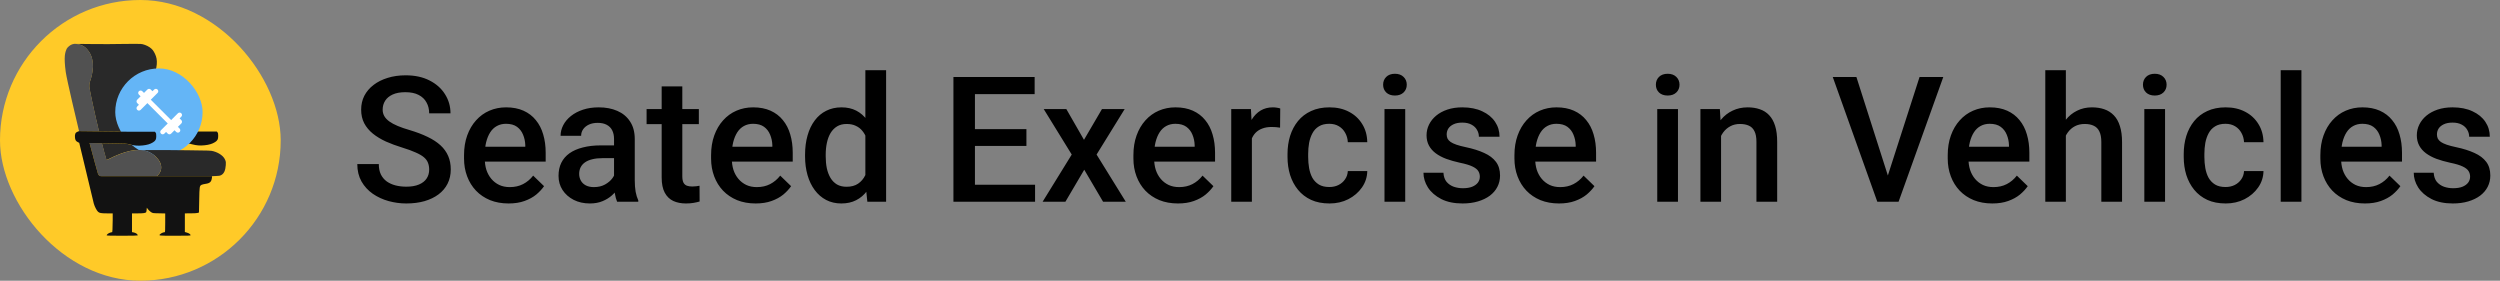 <svg width="285" height="32" viewBox="0 0 285 32" fill="none" xmlns="http://www.w3.org/2000/svg">
<rect x="0" y="0" width="285" height="32" fill="#808080" stroke="none"/>
<path d="M48.926 19.338C48.926 19.045 48.88 18.785 48.789 18.557C48.704 18.329 48.551 18.12 48.33 17.932C48.109 17.743 47.796 17.561 47.393 17.385C46.995 17.203 46.488 17.017 45.869 16.828C45.192 16.62 44.567 16.389 43.994 16.135C43.428 15.874 42.933 15.575 42.51 15.236C42.087 14.891 41.758 14.497 41.523 14.055C41.289 13.605 41.172 13.088 41.172 12.502C41.172 11.922 41.292 11.395 41.533 10.92C41.781 10.445 42.129 10.034 42.578 9.689C43.034 9.338 43.571 9.068 44.19 8.879C44.808 8.684 45.492 8.586 46.24 8.586C47.295 8.586 48.203 8.781 48.965 9.172C49.733 9.562 50.322 10.087 50.732 10.744C51.149 11.402 51.357 12.128 51.357 12.922H48.926C48.926 12.453 48.825 12.04 48.623 11.682C48.428 11.317 48.128 11.031 47.725 10.822C47.328 10.614 46.823 10.51 46.211 10.51C45.632 10.51 45.15 10.598 44.766 10.773C44.382 10.949 44.095 11.187 43.906 11.486C43.717 11.786 43.623 12.124 43.623 12.502C43.623 12.769 43.685 13.013 43.809 13.234C43.932 13.449 44.121 13.651 44.375 13.84C44.629 14.022 44.948 14.195 45.332 14.357C45.716 14.52 46.169 14.676 46.69 14.826C47.477 15.06 48.164 15.321 48.75 15.607C49.336 15.887 49.824 16.206 50.215 16.564C50.605 16.922 50.898 17.329 51.094 17.785C51.289 18.234 51.387 18.745 51.387 19.318C51.387 19.917 51.266 20.458 51.025 20.939C50.785 21.415 50.44 21.822 49.99 22.16C49.547 22.492 49.014 22.749 48.389 22.932C47.77 23.107 47.08 23.195 46.318 23.195C45.635 23.195 44.961 23.104 44.297 22.922C43.639 22.74 43.04 22.463 42.5 22.092C41.96 21.714 41.53 21.245 41.211 20.686C40.892 20.119 40.732 19.458 40.732 18.703H43.184C43.184 19.165 43.262 19.559 43.418 19.885C43.581 20.21 43.805 20.477 44.092 20.686C44.378 20.887 44.71 21.037 45.088 21.135C45.472 21.232 45.882 21.281 46.318 21.281C46.891 21.281 47.37 21.2 47.754 21.037C48.145 20.874 48.438 20.646 48.633 20.354C48.828 20.061 48.926 19.722 48.926 19.338ZM57.978 23.195C57.197 23.195 56.491 23.068 55.859 22.814C55.234 22.554 54.7 22.193 54.258 21.73C53.822 21.268 53.486 20.725 53.252 20.1C53.018 19.475 52.9 18.801 52.9 18.078V17.688C52.9 16.861 53.021 16.112 53.262 15.441C53.503 14.771 53.838 14.198 54.268 13.723C54.697 13.241 55.205 12.873 55.791 12.619C56.377 12.365 57.012 12.238 57.695 12.238C58.45 12.238 59.111 12.365 59.678 12.619C60.244 12.873 60.713 13.231 61.084 13.693C61.462 14.149 61.742 14.693 61.924 15.324C62.113 15.956 62.207 16.652 62.207 17.414V18.42H54.043V16.73H59.883V16.545C59.87 16.122 59.785 15.725 59.629 15.354C59.479 14.982 59.248 14.683 58.935 14.455C58.623 14.227 58.206 14.113 57.685 14.113C57.295 14.113 56.947 14.198 56.641 14.367C56.341 14.53 56.09 14.768 55.889 15.08C55.687 15.393 55.531 15.77 55.42 16.213C55.316 16.649 55.264 17.141 55.264 17.688V18.078C55.264 18.54 55.325 18.97 55.449 19.367C55.579 19.758 55.768 20.1 56.016 20.393C56.263 20.686 56.562 20.917 56.914 21.086C57.266 21.249 57.666 21.33 58.115 21.33C58.682 21.33 59.186 21.216 59.629 20.988C60.072 20.76 60.456 20.438 60.781 20.021L62.022 21.223C61.794 21.555 61.497 21.874 61.133 22.18C60.768 22.479 60.322 22.723 59.795 22.912C59.274 23.101 58.669 23.195 57.978 23.195ZM70 20.881V15.842C70 15.464 69.932 15.139 69.795 14.865C69.658 14.592 69.45 14.38 69.17 14.23C68.897 14.081 68.551 14.006 68.135 14.006C67.751 14.006 67.419 14.071 67.139 14.201C66.859 14.331 66.641 14.507 66.484 14.729C66.328 14.95 66.25 15.2 66.25 15.48H63.906C63.906 15.064 64.007 14.66 64.209 14.27C64.411 13.879 64.704 13.531 65.088 13.225C65.472 12.919 65.931 12.678 66.465 12.502C66.999 12.326 67.598 12.238 68.262 12.238C69.056 12.238 69.759 12.372 70.371 12.639C70.99 12.906 71.475 13.309 71.826 13.85C72.184 14.383 72.363 15.054 72.363 15.861V20.559C72.363 21.04 72.396 21.473 72.461 21.857C72.533 22.235 72.633 22.564 72.764 22.844V23H70.352C70.241 22.746 70.153 22.424 70.088 22.033C70.029 21.636 70 21.252 70 20.881ZM70.342 16.574L70.361 18.029H68.672C68.236 18.029 67.852 18.072 67.519 18.156C67.188 18.234 66.911 18.352 66.689 18.508C66.468 18.664 66.302 18.853 66.191 19.074C66.081 19.296 66.025 19.546 66.025 19.826C66.025 20.106 66.091 20.363 66.221 20.598C66.351 20.826 66.54 21.005 66.787 21.135C67.041 21.265 67.347 21.33 67.705 21.33C68.187 21.33 68.607 21.232 68.965 21.037C69.329 20.835 69.616 20.591 69.824 20.305C70.033 20.012 70.143 19.735 70.156 19.475L70.918 20.52C70.84 20.787 70.706 21.073 70.518 21.379C70.329 21.685 70.081 21.978 69.775 22.258C69.476 22.531 69.115 22.756 68.691 22.932C68.275 23.107 67.793 23.195 67.246 23.195C66.556 23.195 65.941 23.059 65.4 22.785C64.86 22.505 64.437 22.131 64.131 21.662C63.825 21.187 63.672 20.65 63.672 20.051C63.672 19.491 63.776 18.996 63.984 18.566C64.199 18.13 64.512 17.766 64.922 17.473C65.338 17.18 65.846 16.958 66.445 16.809C67.044 16.652 67.728 16.574 68.496 16.574H70.342ZM79.668 12.434V14.152H73.711V12.434H79.668ZM75.43 9.846H77.783V20.08C77.783 20.406 77.829 20.656 77.92 20.832C78.018 21.001 78.151 21.115 78.32 21.174C78.49 21.232 78.688 21.262 78.916 21.262C79.079 21.262 79.235 21.252 79.385 21.232C79.534 21.213 79.655 21.193 79.746 21.174L79.756 22.971C79.561 23.029 79.333 23.081 79.072 23.127C78.818 23.172 78.525 23.195 78.193 23.195C77.653 23.195 77.174 23.101 76.758 22.912C76.341 22.717 76.016 22.401 75.781 21.965C75.547 21.529 75.43 20.949 75.43 20.227V9.846ZM86.143 23.195C85.361 23.195 84.655 23.068 84.023 22.814C83.398 22.554 82.865 22.193 82.422 21.73C81.986 21.268 81.65 20.725 81.416 20.1C81.182 19.475 81.064 18.801 81.064 18.078V17.688C81.064 16.861 81.185 16.112 81.426 15.441C81.667 14.771 82.002 14.198 82.432 13.723C82.861 13.241 83.369 12.873 83.955 12.619C84.541 12.365 85.176 12.238 85.859 12.238C86.615 12.238 87.275 12.365 87.842 12.619C88.408 12.873 88.877 13.231 89.248 13.693C89.626 14.149 89.906 14.693 90.088 15.324C90.277 15.956 90.371 16.652 90.371 17.414V18.42H82.207V16.73H88.047V16.545C88.034 16.122 87.949 15.725 87.793 15.354C87.643 14.982 87.412 14.683 87.1 14.455C86.787 14.227 86.37 14.113 85.85 14.113C85.459 14.113 85.111 14.198 84.805 14.367C84.505 14.53 84.255 14.768 84.053 15.08C83.851 15.393 83.695 15.77 83.584 16.213C83.48 16.649 83.428 17.141 83.428 17.688V18.078C83.428 18.54 83.49 18.97 83.613 19.367C83.743 19.758 83.932 20.1 84.18 20.393C84.427 20.686 84.727 20.917 85.078 21.086C85.43 21.249 85.83 21.33 86.279 21.33C86.846 21.33 87.35 21.216 87.793 20.988C88.236 20.76 88.62 20.438 88.945 20.021L90.186 21.223C89.958 21.555 89.662 21.874 89.297 22.18C88.932 22.479 88.486 22.723 87.959 22.912C87.438 23.101 86.833 23.195 86.143 23.195ZM98.652 20.812V8H101.016V23H98.877L98.652 20.812ZM91.777 17.834V17.629C91.777 16.828 91.872 16.099 92.061 15.441C92.249 14.777 92.523 14.208 92.881 13.732C93.239 13.251 93.675 12.883 94.189 12.629C94.704 12.368 95.283 12.238 95.928 12.238C96.566 12.238 97.126 12.362 97.607 12.609C98.089 12.857 98.499 13.212 98.838 13.674C99.176 14.13 99.447 14.676 99.648 15.315C99.85 15.946 99.993 16.649 100.078 17.424V18.078C99.993 18.833 99.85 19.523 99.648 20.148C99.447 20.773 99.176 21.314 98.838 21.77C98.499 22.225 98.086 22.577 97.598 22.824C97.116 23.072 96.553 23.195 95.908 23.195C95.27 23.195 94.694 23.062 94.18 22.795C93.672 22.528 93.239 22.154 92.881 21.672C92.523 21.19 92.249 20.624 92.061 19.973C91.872 19.315 91.777 18.602 91.777 17.834ZM94.131 17.629V17.834C94.131 18.316 94.173 18.765 94.258 19.182C94.349 19.598 94.489 19.966 94.678 20.285C94.867 20.598 95.111 20.845 95.41 21.027C95.716 21.203 96.081 21.291 96.504 21.291C97.038 21.291 97.477 21.174 97.822 20.939C98.167 20.705 98.438 20.389 98.633 19.992C98.835 19.588 98.971 19.139 99.043 18.645V16.877C99.004 16.493 98.922 16.135 98.799 15.803C98.682 15.471 98.522 15.181 98.32 14.934C98.118 14.68 97.868 14.484 97.568 14.348C97.275 14.204 96.927 14.133 96.523 14.133C96.094 14.133 95.729 14.224 95.43 14.406C95.13 14.588 94.883 14.839 94.688 15.158C94.499 15.477 94.359 15.848 94.268 16.271C94.176 16.695 94.131 17.147 94.131 17.629ZM117.998 21.057V23H110.449V21.057H117.998ZM111.143 8.781V23H108.691V8.781H111.143ZM117.012 14.719V16.633H110.449V14.719H117.012ZM117.949 8.781V10.734H110.449V8.781H117.949ZM121.562 12.434L123.574 15.94L125.625 12.434H128.213L125.01 17.619L128.34 23H125.752L123.604 19.348L121.455 23H118.857L122.178 17.619L118.984 12.434H121.562ZM134.287 23.195C133.506 23.195 132.799 23.068 132.168 22.814C131.543 22.554 131.009 22.193 130.566 21.73C130.13 21.268 129.795 20.725 129.561 20.1C129.326 19.475 129.209 18.801 129.209 18.078V17.688C129.209 16.861 129.329 16.112 129.57 15.441C129.811 14.771 130.146 14.198 130.576 13.723C131.006 13.241 131.514 12.873 132.1 12.619C132.686 12.365 133.32 12.238 134.004 12.238C134.759 12.238 135.42 12.365 135.986 12.619C136.553 12.873 137.021 13.231 137.393 13.693C137.77 14.149 138.05 14.693 138.232 15.324C138.421 15.956 138.516 16.652 138.516 17.414V18.42H130.352V16.73H136.191V16.545C136.178 16.122 136.094 15.725 135.938 15.354C135.788 14.982 135.557 14.683 135.244 14.455C134.932 14.227 134.515 14.113 133.994 14.113C133.604 14.113 133.255 14.198 132.949 14.367C132.65 14.53 132.399 14.768 132.197 15.08C131.995 15.393 131.839 15.77 131.729 16.213C131.624 16.649 131.572 17.141 131.572 17.688V18.078C131.572 18.54 131.634 18.97 131.758 19.367C131.888 19.758 132.077 20.1 132.324 20.393C132.572 20.686 132.871 20.917 133.223 21.086C133.574 21.249 133.975 21.33 134.424 21.33C134.99 21.33 135.495 21.216 135.938 20.988C136.38 20.76 136.764 20.438 137.09 20.021L138.33 21.223C138.102 21.555 137.806 21.874 137.441 22.18C137.077 22.479 136.631 22.723 136.104 22.912C135.583 23.101 134.977 23.195 134.287 23.195ZM142.715 14.445V23H140.361V12.434H142.607L142.715 14.445ZM145.947 12.365L145.928 14.553C145.785 14.527 145.628 14.507 145.459 14.494C145.296 14.481 145.133 14.475 144.971 14.475C144.567 14.475 144.212 14.533 143.906 14.65C143.6 14.761 143.343 14.924 143.135 15.139C142.933 15.347 142.777 15.601 142.666 15.9C142.555 16.2 142.49 16.535 142.471 16.906L141.934 16.945C141.934 16.281 141.999 15.666 142.129 15.1C142.259 14.533 142.454 14.035 142.715 13.605C142.982 13.176 143.314 12.841 143.711 12.6C144.115 12.359 144.58 12.238 145.107 12.238C145.251 12.238 145.404 12.251 145.566 12.277C145.736 12.303 145.863 12.333 145.947 12.365ZM151.543 21.32C151.927 21.32 152.272 21.245 152.578 21.096C152.891 20.939 153.141 20.725 153.33 20.451C153.525 20.178 153.633 19.862 153.652 19.504H155.869C155.856 20.188 155.654 20.809 155.264 21.369C154.873 21.929 154.355 22.375 153.711 22.707C153.066 23.033 152.354 23.195 151.572 23.195C150.765 23.195 150.062 23.059 149.463 22.785C148.864 22.505 148.366 22.121 147.969 21.633C147.572 21.145 147.272 20.581 147.07 19.943C146.875 19.305 146.777 18.622 146.777 17.893V17.551C146.777 16.822 146.875 16.138 147.07 15.5C147.272 14.855 147.572 14.289 147.969 13.801C148.366 13.312 148.864 12.932 149.463 12.658C150.062 12.378 150.762 12.238 151.562 12.238C152.409 12.238 153.151 12.408 153.789 12.746C154.427 13.078 154.928 13.544 155.293 14.143C155.664 14.735 155.856 15.425 155.869 16.213H153.652C153.633 15.822 153.535 15.471 153.359 15.158C153.19 14.839 152.949 14.585 152.637 14.396C152.331 14.208 151.963 14.113 151.533 14.113C151.058 14.113 150.664 14.211 150.352 14.406C150.039 14.595 149.795 14.855 149.619 15.188C149.443 15.513 149.316 15.881 149.238 16.291C149.167 16.695 149.131 17.115 149.131 17.551V17.893C149.131 18.329 149.167 18.752 149.238 19.162C149.31 19.572 149.434 19.94 149.609 20.266C149.792 20.585 150.039 20.842 150.352 21.037C150.664 21.226 151.061 21.32 151.543 21.32ZM160.195 12.434V23H157.832V12.434H160.195ZM157.676 9.66C157.676 9.302 157.793 9.006 158.027 8.771C158.268 8.531 158.6 8.41 159.023 8.41C159.44 8.41 159.769 8.531 160.01 8.771C160.251 9.006 160.371 9.302 160.371 9.66C160.371 10.012 160.251 10.305 160.01 10.539C159.769 10.773 159.44 10.891 159.023 10.891C158.6 10.891 158.268 10.773 158.027 10.539C157.793 10.305 157.676 10.012 157.676 9.66ZM168.701 20.139C168.701 19.904 168.643 19.693 168.525 19.504C168.408 19.309 168.184 19.133 167.852 18.977C167.526 18.82 167.044 18.677 166.406 18.547C165.846 18.423 165.332 18.277 164.863 18.107C164.401 17.932 164.004 17.72 163.672 17.473C163.34 17.225 163.083 16.932 162.9 16.594C162.718 16.255 162.627 15.865 162.627 15.422C162.627 14.992 162.721 14.585 162.91 14.201C163.099 13.817 163.369 13.479 163.721 13.185C164.072 12.893 164.499 12.662 165 12.492C165.508 12.323 166.074 12.238 166.699 12.238C167.585 12.238 168.343 12.388 168.975 12.688C169.613 12.98 170.101 13.381 170.439 13.889C170.778 14.39 170.947 14.956 170.947 15.588H168.594C168.594 15.308 168.522 15.047 168.379 14.807C168.242 14.559 168.034 14.361 167.754 14.211C167.474 14.055 167.122 13.977 166.699 13.977C166.296 13.977 165.96 14.042 165.693 14.172C165.433 14.296 165.238 14.458 165.107 14.66C164.984 14.862 164.922 15.083 164.922 15.324C164.922 15.5 164.954 15.659 165.02 15.803C165.091 15.94 165.208 16.066 165.371 16.184C165.534 16.294 165.755 16.398 166.035 16.496C166.322 16.594 166.68 16.688 167.109 16.779C167.917 16.949 168.61 17.167 169.189 17.434C169.775 17.694 170.225 18.033 170.537 18.449C170.85 18.859 171.006 19.38 171.006 20.012C171.006 20.48 170.905 20.91 170.703 21.301C170.508 21.685 170.221 22.02 169.844 22.307C169.466 22.587 169.014 22.805 168.486 22.961C167.965 23.117 167.38 23.195 166.729 23.195C165.771 23.195 164.961 23.026 164.297 22.688C163.633 22.342 163.128 21.903 162.783 21.369C162.445 20.829 162.275 20.269 162.275 19.689H164.551C164.577 20.126 164.697 20.474 164.912 20.734C165.133 20.988 165.407 21.174 165.732 21.291C166.064 21.402 166.406 21.457 166.758 21.457C167.181 21.457 167.536 21.402 167.822 21.291C168.109 21.174 168.327 21.018 168.477 20.822C168.626 20.62 168.701 20.393 168.701 20.139ZM177.725 23.195C176.943 23.195 176.237 23.068 175.605 22.814C174.98 22.554 174.447 22.193 174.004 21.73C173.568 21.268 173.232 20.725 172.998 20.1C172.764 19.475 172.646 18.801 172.646 18.078V17.688C172.646 16.861 172.767 16.112 173.008 15.441C173.249 14.771 173.584 14.198 174.014 13.723C174.443 13.241 174.951 12.873 175.537 12.619C176.123 12.365 176.758 12.238 177.441 12.238C178.197 12.238 178.857 12.365 179.424 12.619C179.99 12.873 180.459 13.231 180.83 13.693C181.208 14.149 181.488 14.693 181.67 15.324C181.859 15.956 181.953 16.652 181.953 17.414V18.42H173.789V16.73H179.629V16.545C179.616 16.122 179.531 15.725 179.375 15.354C179.225 14.982 178.994 14.683 178.682 14.455C178.369 14.227 177.952 14.113 177.432 14.113C177.041 14.113 176.693 14.198 176.387 14.367C176.087 14.53 175.837 14.768 175.635 15.08C175.433 15.393 175.277 15.77 175.166 16.213C175.062 16.649 175.01 17.141 175.01 17.688V18.078C175.01 18.54 175.072 18.97 175.195 19.367C175.326 19.758 175.514 20.1 175.762 20.393C176.009 20.686 176.309 20.917 176.66 21.086C177.012 21.249 177.412 21.33 177.861 21.33C178.428 21.33 178.932 21.216 179.375 20.988C179.818 20.76 180.202 20.438 180.527 20.021L181.768 21.223C181.54 21.555 181.243 21.874 180.879 22.18C180.514 22.479 180.068 22.723 179.541 22.912C179.02 23.101 178.415 23.195 177.725 23.195ZM191.289 12.434V23H188.926V12.434H191.289ZM188.77 9.66C188.77 9.302 188.887 9.006 189.121 8.771C189.362 8.531 189.694 8.41 190.117 8.41C190.534 8.41 190.863 8.531 191.104 8.771C191.344 9.006 191.465 9.302 191.465 9.66C191.465 10.012 191.344 10.305 191.104 10.539C190.863 10.773 190.534 10.891 190.117 10.891C189.694 10.891 189.362 10.773 189.121 10.539C188.887 10.305 188.77 10.012 188.77 9.66ZM196.201 14.69V23H193.848V12.434H196.064L196.201 14.69ZM195.781 17.326L195.02 17.316C195.026 16.568 195.13 15.881 195.332 15.256C195.54 14.631 195.827 14.094 196.191 13.645C196.562 13.195 197.005 12.85 197.52 12.609C198.034 12.362 198.607 12.238 199.238 12.238C199.746 12.238 200.205 12.31 200.615 12.453C201.032 12.59 201.387 12.815 201.68 13.127C201.979 13.44 202.207 13.846 202.363 14.348C202.52 14.842 202.598 15.451 202.598 16.174V23H200.234V16.164C200.234 15.656 200.16 15.256 200.01 14.963C199.867 14.663 199.655 14.452 199.375 14.328C199.102 14.198 198.76 14.133 198.35 14.133C197.946 14.133 197.585 14.217 197.266 14.387C196.947 14.556 196.676 14.787 196.455 15.08C196.24 15.373 196.074 15.712 195.957 16.096C195.84 16.48 195.781 16.89 195.781 17.326ZM215.088 20.402L218.828 8.781H221.533L216.436 23H214.609L215.088 20.402ZM211.631 8.781L215.342 20.402L215.85 23H214.014L208.936 8.781H211.631ZM227.119 23.195C226.338 23.195 225.632 23.068 225 22.814C224.375 22.554 223.841 22.193 223.398 21.73C222.962 21.268 222.627 20.725 222.393 20.1C222.158 19.475 222.041 18.801 222.041 18.078V17.688C222.041 16.861 222.161 16.112 222.402 15.441C222.643 14.771 222.979 14.198 223.408 13.723C223.838 13.241 224.346 12.873 224.932 12.619C225.518 12.365 226.152 12.238 226.836 12.238C227.591 12.238 228.252 12.365 228.818 12.619C229.385 12.873 229.854 13.231 230.225 13.693C230.602 14.149 230.882 14.693 231.064 15.324C231.253 15.956 231.348 16.652 231.348 17.414V18.42H223.184V16.73H229.023V16.545C229.01 16.122 228.926 15.725 228.77 15.354C228.62 14.982 228.389 14.683 228.076 14.455C227.764 14.227 227.347 14.113 226.826 14.113C226.436 14.113 226.087 14.198 225.781 14.367C225.482 14.53 225.231 14.768 225.029 15.08C224.827 15.393 224.671 15.77 224.561 16.213C224.456 16.649 224.404 17.141 224.404 17.688V18.078C224.404 18.54 224.466 18.97 224.59 19.367C224.72 19.758 224.909 20.1 225.156 20.393C225.404 20.686 225.703 20.917 226.055 21.086C226.406 21.249 226.807 21.33 227.256 21.33C227.822 21.33 228.327 21.216 228.77 20.988C229.212 20.76 229.596 20.438 229.922 20.021L231.162 21.223C230.934 21.555 230.638 21.874 230.273 22.18C229.909 22.479 229.463 22.723 228.936 22.912C228.415 23.101 227.809 23.195 227.119 23.195ZM235.508 8V23H233.164V8H235.508ZM235.098 17.326L234.336 17.316C234.342 16.587 234.443 15.913 234.639 15.295C234.84 14.676 235.12 14.139 235.479 13.684C235.843 13.221 236.279 12.867 236.787 12.619C237.295 12.365 237.858 12.238 238.477 12.238C238.997 12.238 239.466 12.31 239.883 12.453C240.306 12.596 240.671 12.828 240.977 13.146C241.283 13.459 241.514 13.869 241.67 14.377C241.833 14.878 241.914 15.49 241.914 16.213V23H239.551V16.193C239.551 15.685 239.476 15.282 239.326 14.982C239.183 14.683 238.971 14.468 238.691 14.338C238.411 14.201 238.07 14.133 237.666 14.133C237.243 14.133 236.868 14.217 236.543 14.387C236.224 14.556 235.957 14.787 235.742 15.08C235.527 15.373 235.365 15.712 235.254 16.096C235.15 16.48 235.098 16.89 235.098 17.326ZM246.816 12.434V23H244.453V12.434H246.816ZM244.297 9.66C244.297 9.302 244.414 9.006 244.648 8.771C244.889 8.531 245.221 8.41 245.645 8.41C246.061 8.41 246.39 8.531 246.631 8.771C246.872 9.006 246.992 9.302 246.992 9.66C246.992 10.012 246.872 10.305 246.631 10.539C246.39 10.773 246.061 10.891 245.645 10.891C245.221 10.891 244.889 10.773 244.648 10.539C244.414 10.305 244.297 10.012 244.297 9.66ZM253.711 21.32C254.095 21.32 254.44 21.245 254.746 21.096C255.059 20.939 255.309 20.725 255.498 20.451C255.693 20.178 255.801 19.862 255.82 19.504H258.037C258.024 20.188 257.822 20.809 257.432 21.369C257.041 21.929 256.523 22.375 255.879 22.707C255.234 23.033 254.521 23.195 253.74 23.195C252.933 23.195 252.23 23.059 251.631 22.785C251.032 22.505 250.534 22.121 250.137 21.633C249.74 21.145 249.44 20.581 249.238 19.943C249.043 19.305 248.945 18.622 248.945 17.893V17.551C248.945 16.822 249.043 16.138 249.238 15.5C249.44 14.855 249.74 14.289 250.137 13.801C250.534 13.312 251.032 12.932 251.631 12.658C252.23 12.378 252.93 12.238 253.73 12.238C254.577 12.238 255.319 12.408 255.957 12.746C256.595 13.078 257.096 13.544 257.461 14.143C257.832 14.735 258.024 15.425 258.037 16.213H255.82C255.801 15.822 255.703 15.471 255.527 15.158C255.358 14.839 255.117 14.585 254.805 14.396C254.499 14.208 254.131 14.113 253.701 14.113C253.226 14.113 252.832 14.211 252.52 14.406C252.207 14.595 251.963 14.855 251.787 15.188C251.611 15.513 251.484 15.881 251.406 16.291C251.335 16.695 251.299 17.115 251.299 17.551V17.893C251.299 18.329 251.335 18.752 251.406 19.162C251.478 19.572 251.602 19.94 251.777 20.266C251.96 20.585 252.207 20.842 252.52 21.037C252.832 21.226 253.229 21.32 253.711 21.32ZM262.363 8V23H260V8H262.363ZM269.6 23.195C268.818 23.195 268.112 23.068 267.48 22.814C266.855 22.554 266.322 22.193 265.879 21.73C265.443 21.268 265.107 20.725 264.873 20.1C264.639 19.475 264.521 18.801 264.521 18.078V17.688C264.521 16.861 264.642 16.112 264.883 15.441C265.124 14.771 265.459 14.198 265.889 13.723C266.318 13.241 266.826 12.873 267.412 12.619C267.998 12.365 268.633 12.238 269.316 12.238C270.072 12.238 270.732 12.365 271.299 12.619C271.865 12.873 272.334 13.231 272.705 13.693C273.083 14.149 273.363 14.693 273.545 15.324C273.734 15.956 273.828 16.652 273.828 17.414V18.42H265.664V16.73H271.504V16.545C271.491 16.122 271.406 15.725 271.25 15.354C271.1 14.982 270.869 14.683 270.557 14.455C270.244 14.227 269.827 14.113 269.307 14.113C268.916 14.113 268.568 14.198 268.262 14.367C267.962 14.53 267.712 14.768 267.51 15.08C267.308 15.393 267.152 15.77 267.041 16.213C266.937 16.649 266.885 17.141 266.885 17.688V18.078C266.885 18.54 266.947 18.97 267.07 19.367C267.201 19.758 267.389 20.1 267.637 20.393C267.884 20.686 268.184 20.917 268.535 21.086C268.887 21.249 269.287 21.33 269.736 21.33C270.303 21.33 270.807 21.216 271.25 20.988C271.693 20.76 272.077 20.438 272.402 20.021L273.643 21.223C273.415 21.555 273.118 21.874 272.754 22.18C272.389 22.479 271.943 22.723 271.416 22.912C270.895 23.101 270.29 23.195 269.6 23.195ZM281.592 20.139C281.592 19.904 281.533 19.693 281.416 19.504C281.299 19.309 281.074 19.133 280.742 18.977C280.417 18.82 279.935 18.677 279.297 18.547C278.737 18.423 278.223 18.277 277.754 18.107C277.292 17.932 276.895 17.72 276.562 17.473C276.23 17.225 275.973 16.932 275.791 16.594C275.609 16.255 275.518 15.865 275.518 15.422C275.518 14.992 275.612 14.585 275.801 14.201C275.99 13.817 276.26 13.479 276.611 13.185C276.963 12.893 277.389 12.662 277.891 12.492C278.398 12.323 278.965 12.238 279.59 12.238C280.475 12.238 281.234 12.388 281.865 12.688C282.503 12.98 282.992 13.381 283.33 13.889C283.669 14.39 283.838 14.956 283.838 15.588H281.484C281.484 15.308 281.413 15.047 281.27 14.807C281.133 14.559 280.924 14.361 280.645 14.211C280.365 14.055 280.013 13.977 279.59 13.977C279.186 13.977 278.851 14.042 278.584 14.172C278.324 14.296 278.128 14.458 277.998 14.66C277.874 14.862 277.812 15.083 277.812 15.324C277.812 15.5 277.845 15.659 277.91 15.803C277.982 15.94 278.099 16.066 278.262 16.184C278.424 16.294 278.646 16.398 278.926 16.496C279.212 16.594 279.57 16.688 280 16.779C280.807 16.949 281.501 17.167 282.08 17.434C282.666 17.694 283.115 18.033 283.428 18.449C283.74 18.859 283.896 19.38 283.896 20.012C283.896 20.48 283.796 20.91 283.594 21.301C283.398 21.685 283.112 22.02 282.734 22.307C282.357 22.587 281.904 22.805 281.377 22.961C280.856 23.117 280.27 23.195 279.619 23.195C278.662 23.195 277.852 23.026 277.188 22.688C276.523 22.342 276.019 21.903 275.674 21.369C275.335 20.829 275.166 20.269 275.166 19.689H277.441C277.467 20.126 277.588 20.474 277.803 20.734C278.024 20.988 278.298 21.174 278.623 21.291C278.955 21.402 279.297 21.457 279.648 21.457C280.072 21.457 280.426 21.402 280.713 21.291C280.999 21.174 281.217 21.018 281.367 20.822C281.517 20.62 281.592 20.393 281.592 20.139Z" fill="black"/>
<rect width="32" height="32" rx="16" fill="#FFCA28"/>
<path d="M14.206 5.008C11.824 5.069 8.543 4.984 8.438 5.008C9.497 5.008 9.886 5.545 10.121 5.874C10.319 6.152 10.874 7.057 10.395 8.833C10.309 9.151 10.121 9.5 10.19 10.001C10.247 10.418 10.735 12.726 11.275 14.98L14.418 15.017L17.616 15.021L17.693 15.118C17.754 15.191 17.77 15.276 17.77 15.522C17.77 15.903 17.698 16.036 17.397 16.23C17.089 16.425 16.752 16.526 16.244 16.582C15.697 16.639 15.311 16.611 14.787 16.473C14.394 16.368 14.337 16.364 13.006 16.348L11.607 16.325C11.789 17.04 11.968 17.706 12.131 18.25C13.064 17.801 14.487 17.081 15.813 17.098L15.826 17.098L16.544 17.109H18.957C18.957 17.109 18.928 17.003 18.909 16.935C18.854 16.742 18.815 16.636 18.767 16.442C18.753 16.388 18.734 16.304 18.734 16.304L18.324 14.989L18.211 14.568C17.517 12.04 17.273 10.858 17.269 10.001C17.265 9.491 17.273 9.434 17.383 9.151C17.979 7.614 17.995 6.829 17.681 6.17C17.495 5.777 17.383 5.621 17.075 5.401C16.767 5.181 16.286 5.012 16.027 5.008C15.767 5.004 14.933 4.992 14.206 5.008Z" fill="#292929"/>
<path d="M18.734 16.304L20.11 16.324C21.441 16.34 21.498 16.344 21.892 16.45C22.416 16.587 22.801 16.616 23.349 16.559C23.856 16.502 24.193 16.401 24.502 16.207C24.802 16.013 24.875 15.879 24.875 15.499C24.875 15.252 24.859 15.167 24.798 15.094L24.721 14.997L18.324 14.989L18.734 16.304Z" fill="#121212"/>
<rect x="13.138" y="7.799" width="9.958" height="9.958" rx="4.979" fill="#64B5F6"/>
<path d="M20.476 13.495L20.671 13.3C20.776 13.194 20.776 13.024 20.671 12.918L20.665 12.913C20.56 12.807 20.389 12.807 20.284 12.913L19.51 13.687L17.19 11.367L17.964 10.593C18.07 10.488 18.07 10.317 17.964 10.211L17.959 10.206C17.853 10.101 17.683 10.101 17.577 10.206L17.382 10.401L17.187 10.206C17.082 10.101 16.908 10.101 16.803 10.206L16.416 10.593L16.221 10.398C16.115 10.293 15.939 10.293 15.834 10.398C15.728 10.504 15.728 10.68 15.834 10.785L16.029 10.98L15.642 11.367C15.536 11.473 15.536 11.643 15.642 11.749L15.837 11.944L15.642 12.142C15.536 12.247 15.536 12.418 15.642 12.523L15.647 12.528C15.753 12.634 15.923 12.634 16.029 12.528L16.803 11.754L19.123 14.074L18.348 14.848C18.243 14.954 18.243 15.124 18.348 15.23L18.354 15.235C18.459 15.341 18.63 15.341 18.735 15.235L18.93 15.04L19.125 15.235C19.231 15.341 19.401 15.341 19.507 15.235L19.894 14.848L20.089 15.043C20.194 15.149 20.37 15.149 20.476 15.043C20.581 14.938 20.581 14.762 20.476 14.656L20.281 14.461L20.671 14.074C20.776 13.969 20.776 13.798 20.671 13.692L20.476 13.495Z" fill="white"/>
<path d="M24.181 20.083L24.612 20.066C24.959 20.054 25.081 20.034 25.215 19.961C25.533 19.795 25.7 19.431 25.74 18.82C25.761 18.528 25.753 18.439 25.679 18.249C25.512 17.812 24.995 17.427 24.331 17.241C24.042 17.164 23.896 17.156 21.513 17.132L20.928 17.126L19.005 17.107H16.583L15.864 17.096C16.515 17.108 17.143 17.297 17.677 17.783C18.886 18.881 18.246 19.832 17.866 20.083H24.181Z" fill="#292929"/>
<path d="M11.17 19.812C11.256 20.055 11.46 20.093 11.552 20.083H17.866C18.246 19.832 18.886 18.881 17.677 17.783C17.143 17.297 16.515 17.108 15.864 17.096L15.85 17.096C14.52 17.079 13.092 17.799 12.156 18.249C11.992 17.704 11.813 17.039 11.63 16.323L10.208 16.3C10.493 17.37 11.085 19.569 11.17 19.812Z" fill="#515151"/>
<path d="M8.45 5C8.254 5.04 8.162 5.069 8.055 5.133C7.94 5.201 7.902 5.242 7.811 5.315C7.719 5.388 7.647 5.484 7.597 5.573C7.547 5.662 7.432 5.947 7.391 6.348C7.35 6.777 7.387 7.404 7.497 8.222C7.607 9.04 8.829 14.201 8.898 14.464C8.967 14.727 9.02 14.946 9.012 14.95L11.297 14.977C10.755 12.722 10.266 10.412 10.208 9.995C10.139 9.494 10.328 9.145 10.414 8.827C10.895 7.05 10.338 6.144 10.139 5.866C9.903 5.537 9.513 5 8.45 5Z" fill="#515151"/>
<path d="M9.012 14.95C9.004 14.958 8.926 14.986 8.837 15.019C8.605 15.104 8.519 15.278 8.544 15.634C8.564 15.95 8.641 16.087 8.861 16.197C8.939 16.237 9.016 16.273 9.032 16.282L10.694 23.212C10.804 23.58 11.02 23.993 11.17 24.134C11.337 24.292 11.504 24.321 12.229 24.325H12.848V25.086C12.848 25.507 12.836 25.988 12.823 26.154L12.795 26.458L12.587 26.511C12.392 26.559 12.156 26.733 12.156 26.831C12.156 26.863 12.689 26.875 13.927 26.875C14.978 26.875 15.698 26.859 15.698 26.839C15.698 26.689 15.491 26.543 15.197 26.49L15.047 26.462V24.325H15.69C16.326 24.325 16.602 24.288 16.663 24.191C16.68 24.163 16.704 24.037 16.716 23.908L16.737 23.677L16.879 23.867C16.957 23.973 17.111 24.114 17.221 24.183C17.421 24.305 17.425 24.305 18.128 24.317L18.13 24.317L18.834 24.333V25.401C18.834 26.227 18.822 26.47 18.785 26.47C18.655 26.47 18.419 26.563 18.305 26.656C18.044 26.879 18.024 26.875 19.954 26.875C21.481 26.875 21.725 26.867 21.725 26.814C21.725 26.713 21.55 26.588 21.31 26.519L21.074 26.45V24.325L21.737 24.321C22.137 24.321 22.454 24.3 22.54 24.272L22.682 24.224L22.711 22.803C22.739 21.244 22.747 21.192 22.988 21.066C23.053 21.034 23.248 20.985 23.423 20.961C23.928 20.892 24.103 20.73 24.156 20.281L24.181 20.083H17.866H11.552C11.46 20.093 11.256 20.055 11.17 19.812C11.085 19.569 10.493 17.37 10.208 16.3L11.63 16.323L13.033 16.346C14.369 16.362 14.426 16.366 14.821 16.471C15.346 16.609 15.733 16.637 16.283 16.58C16.792 16.524 17.13 16.422 17.439 16.228C17.741 16.034 17.814 15.9 17.814 15.52C17.814 15.273 17.798 15.188 17.737 15.115L17.659 15.018L14.45 15.014L11.297 14.977L9.012 14.95Z" fill="#121212"/>
</svg>

